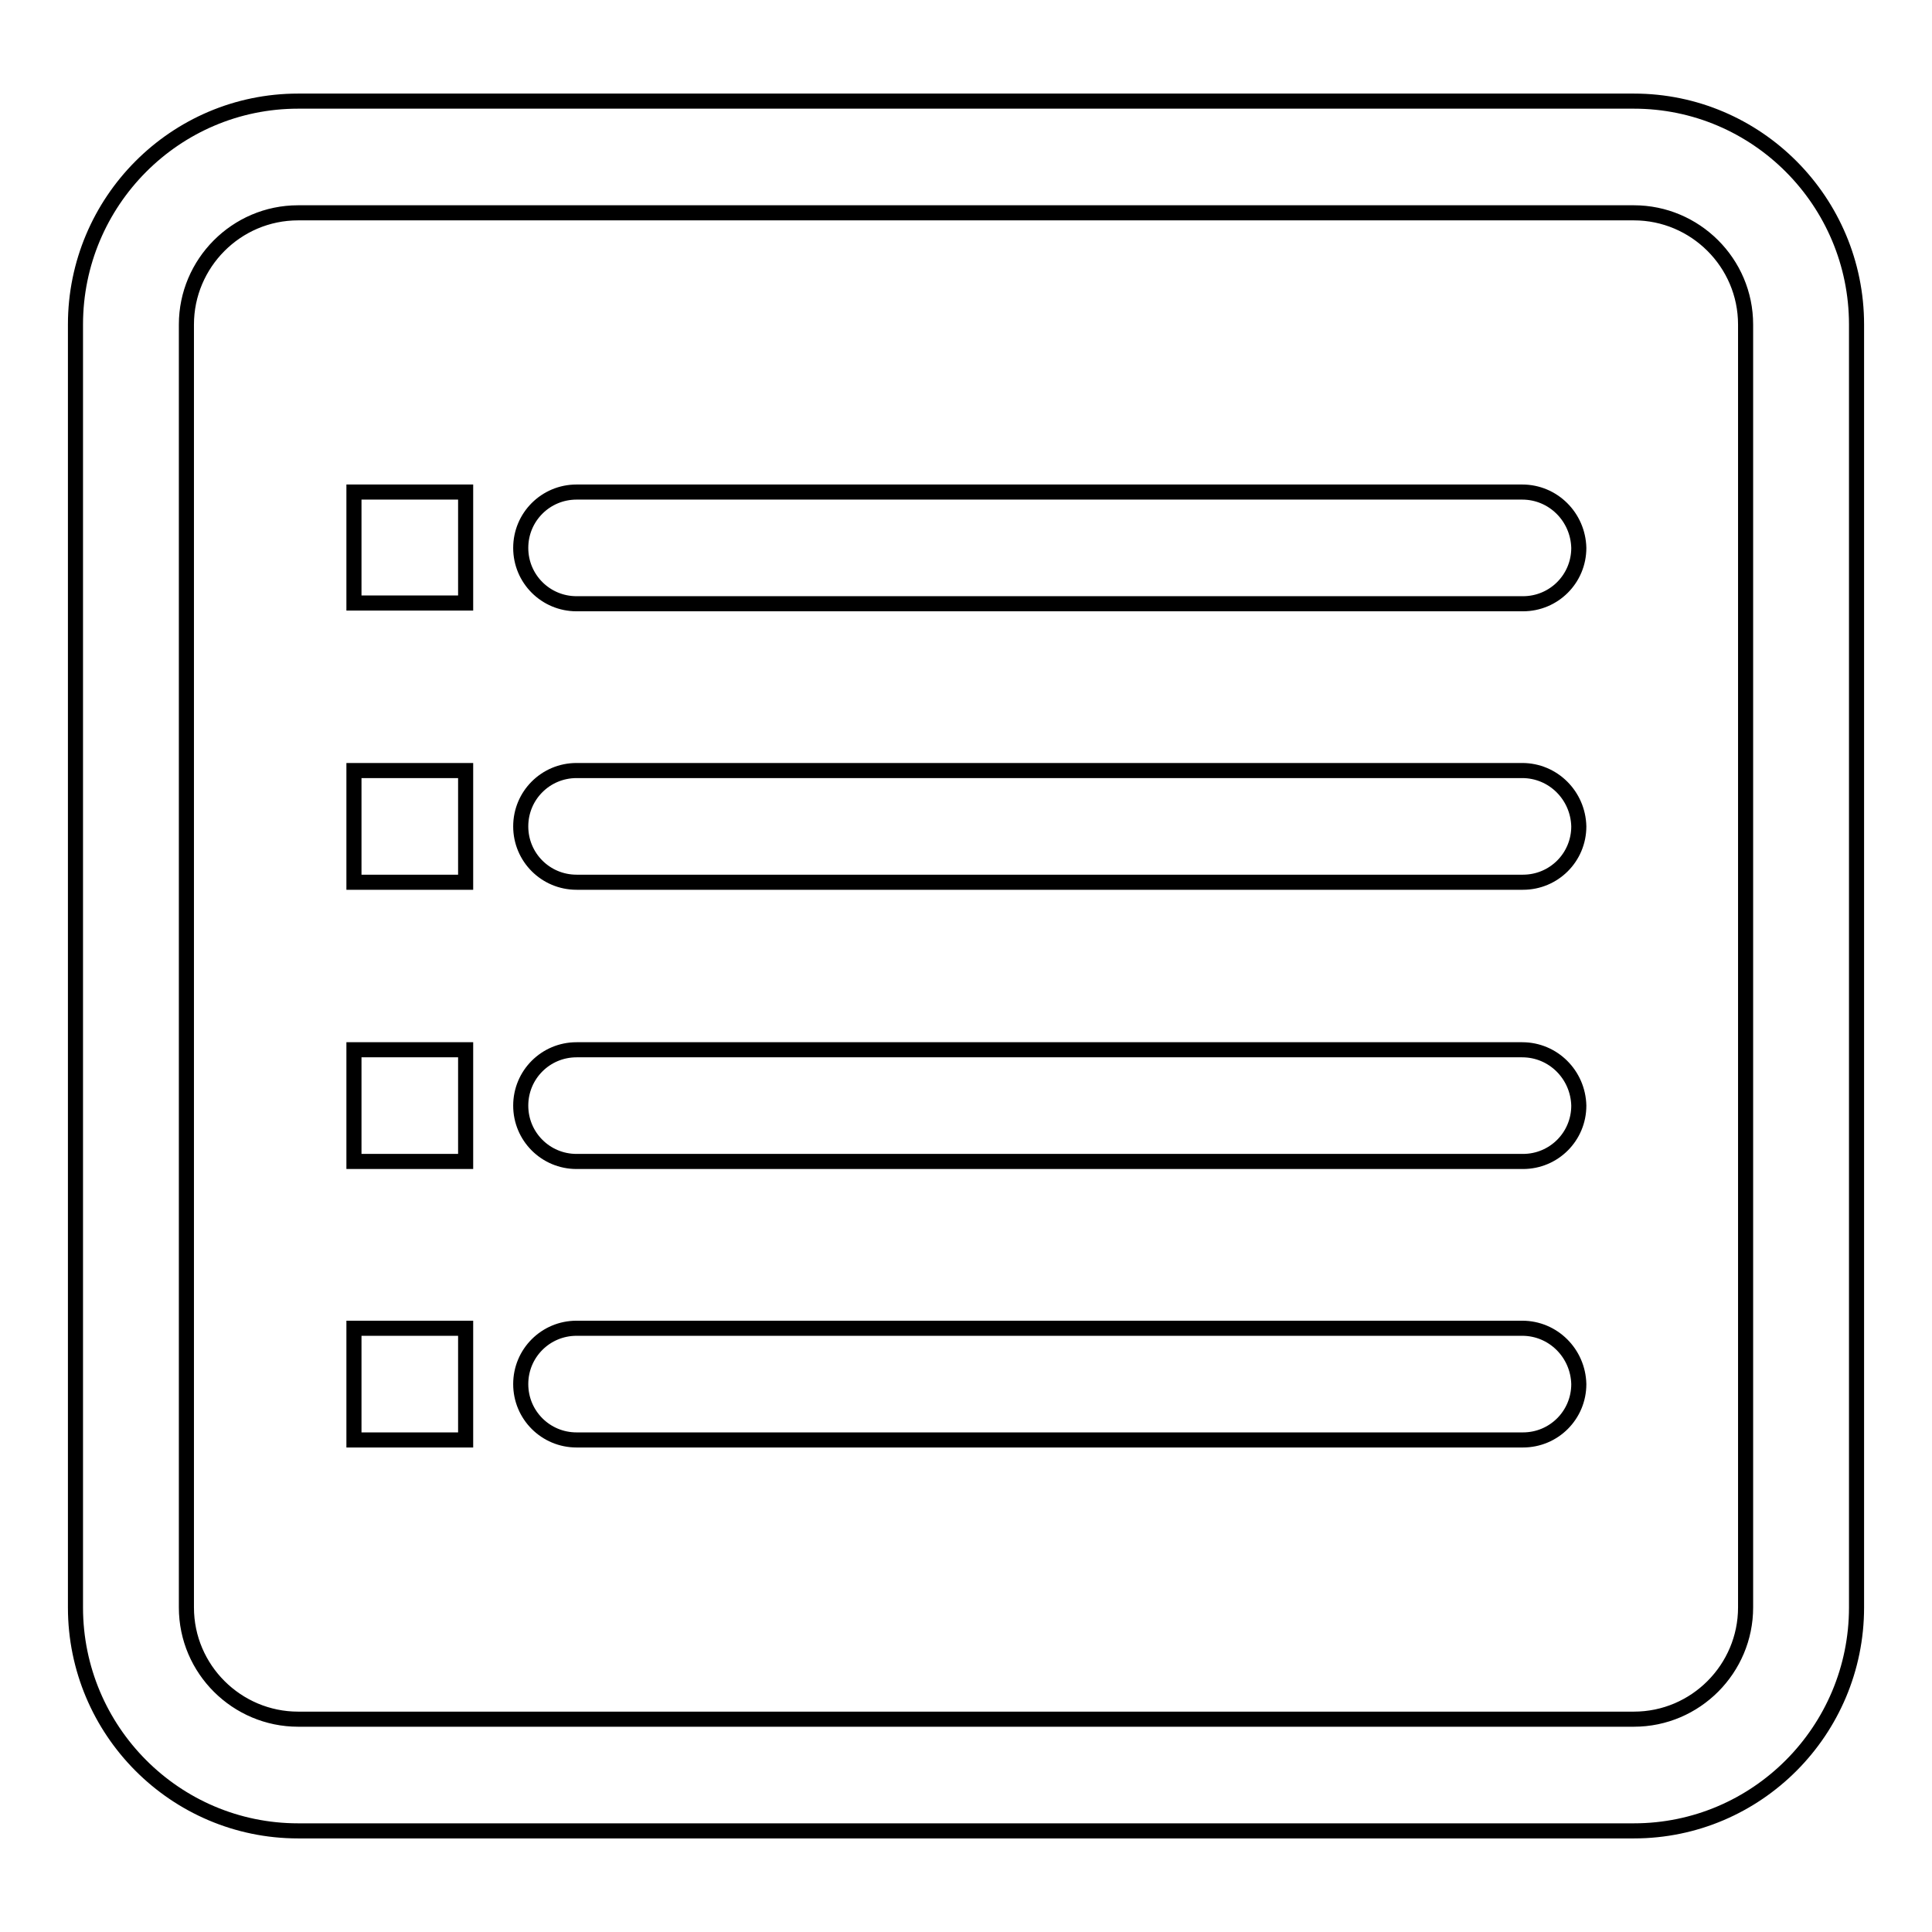 <?xml version="1.0" encoding="utf-8"?>
<!-- Svg Vector Icons : http://www.onlinewebfonts.com/icon -->
<!DOCTYPE svg PUBLIC "-//W3C//DTD SVG 1.1//EN" "http://www.w3.org/Graphics/SVG/1.1/DTD/svg11.dtd">
<svg version="1.1" xmlns="http://www.w3.org/2000/svg" xmlns:xlink="http://www.w3.org/1999/xlink" x="0px" y="0px" viewBox="0 0 256 256" enable-background="new 0 0 256 256" xml:space="preserve">
<g><g><path stroke-width="2" fill-opacity="0" stroke="#000000"  d="M216.5,13.4h-177C23.2,13.4,10,26.7,10,43v170c0,16.3,13.2,29.6,29.5,29.6h177c16.3,0,29.5-13.3,29.5-29.6V43C246,26.7,232.8,13.4,216.5,13.4z M231.3,213c0,8.1-6.6,14.8-14.8,14.8h-177c-8.1,0-14.8-6.6-14.8-14.8V43c0-8.1,6.6-14.8,14.8-14.8h177c8.1,0,14.8,6.6,14.8,14.8V213L231.3,213z M201.7,65.2H76.4c-4.1,0-7.4,3.3-7.4,7.4c0,4.1,3.3,7.4,7.4,7.4h125.4c4.1,0,7.4-3.3,7.4-7.4C209.1,68.5,205.8,65.2,201.7,65.2z M201.7,102.1H76.4c-4.1,0-7.4,3.3-7.4,7.4s3.3,7.4,7.4,7.4h125.4c4.1,0,7.4-3.3,7.4-7.4C209.1,105.4,205.8,102.1,201.7,102.1z M201.7,139.1H76.4c-4.1,0-7.4,3.3-7.4,7.4c0,4.1,3.3,7.4,7.4,7.4h125.4c4.1,0,7.4-3.3,7.4-7.4C209.1,142.4,205.8,139.1,201.7,139.1z M201.7,176H76.4c-4.1,0-7.4,3.3-7.4,7.4c0,4.1,3.3,7.4,7.4,7.4h125.4c4.1,0,7.4-3.3,7.4-7.4C209.1,179.3,205.8,176,201.7,176z M46.9,79.9h14.8V65.2H46.9V79.9z M46.9,116.9h14.8v-14.8H46.9V116.9z M46.9,153.9h14.8v-14.8H46.9V153.9z M46.9,190.8h14.8V176H46.9V190.8z"/></g></g>
</svg>